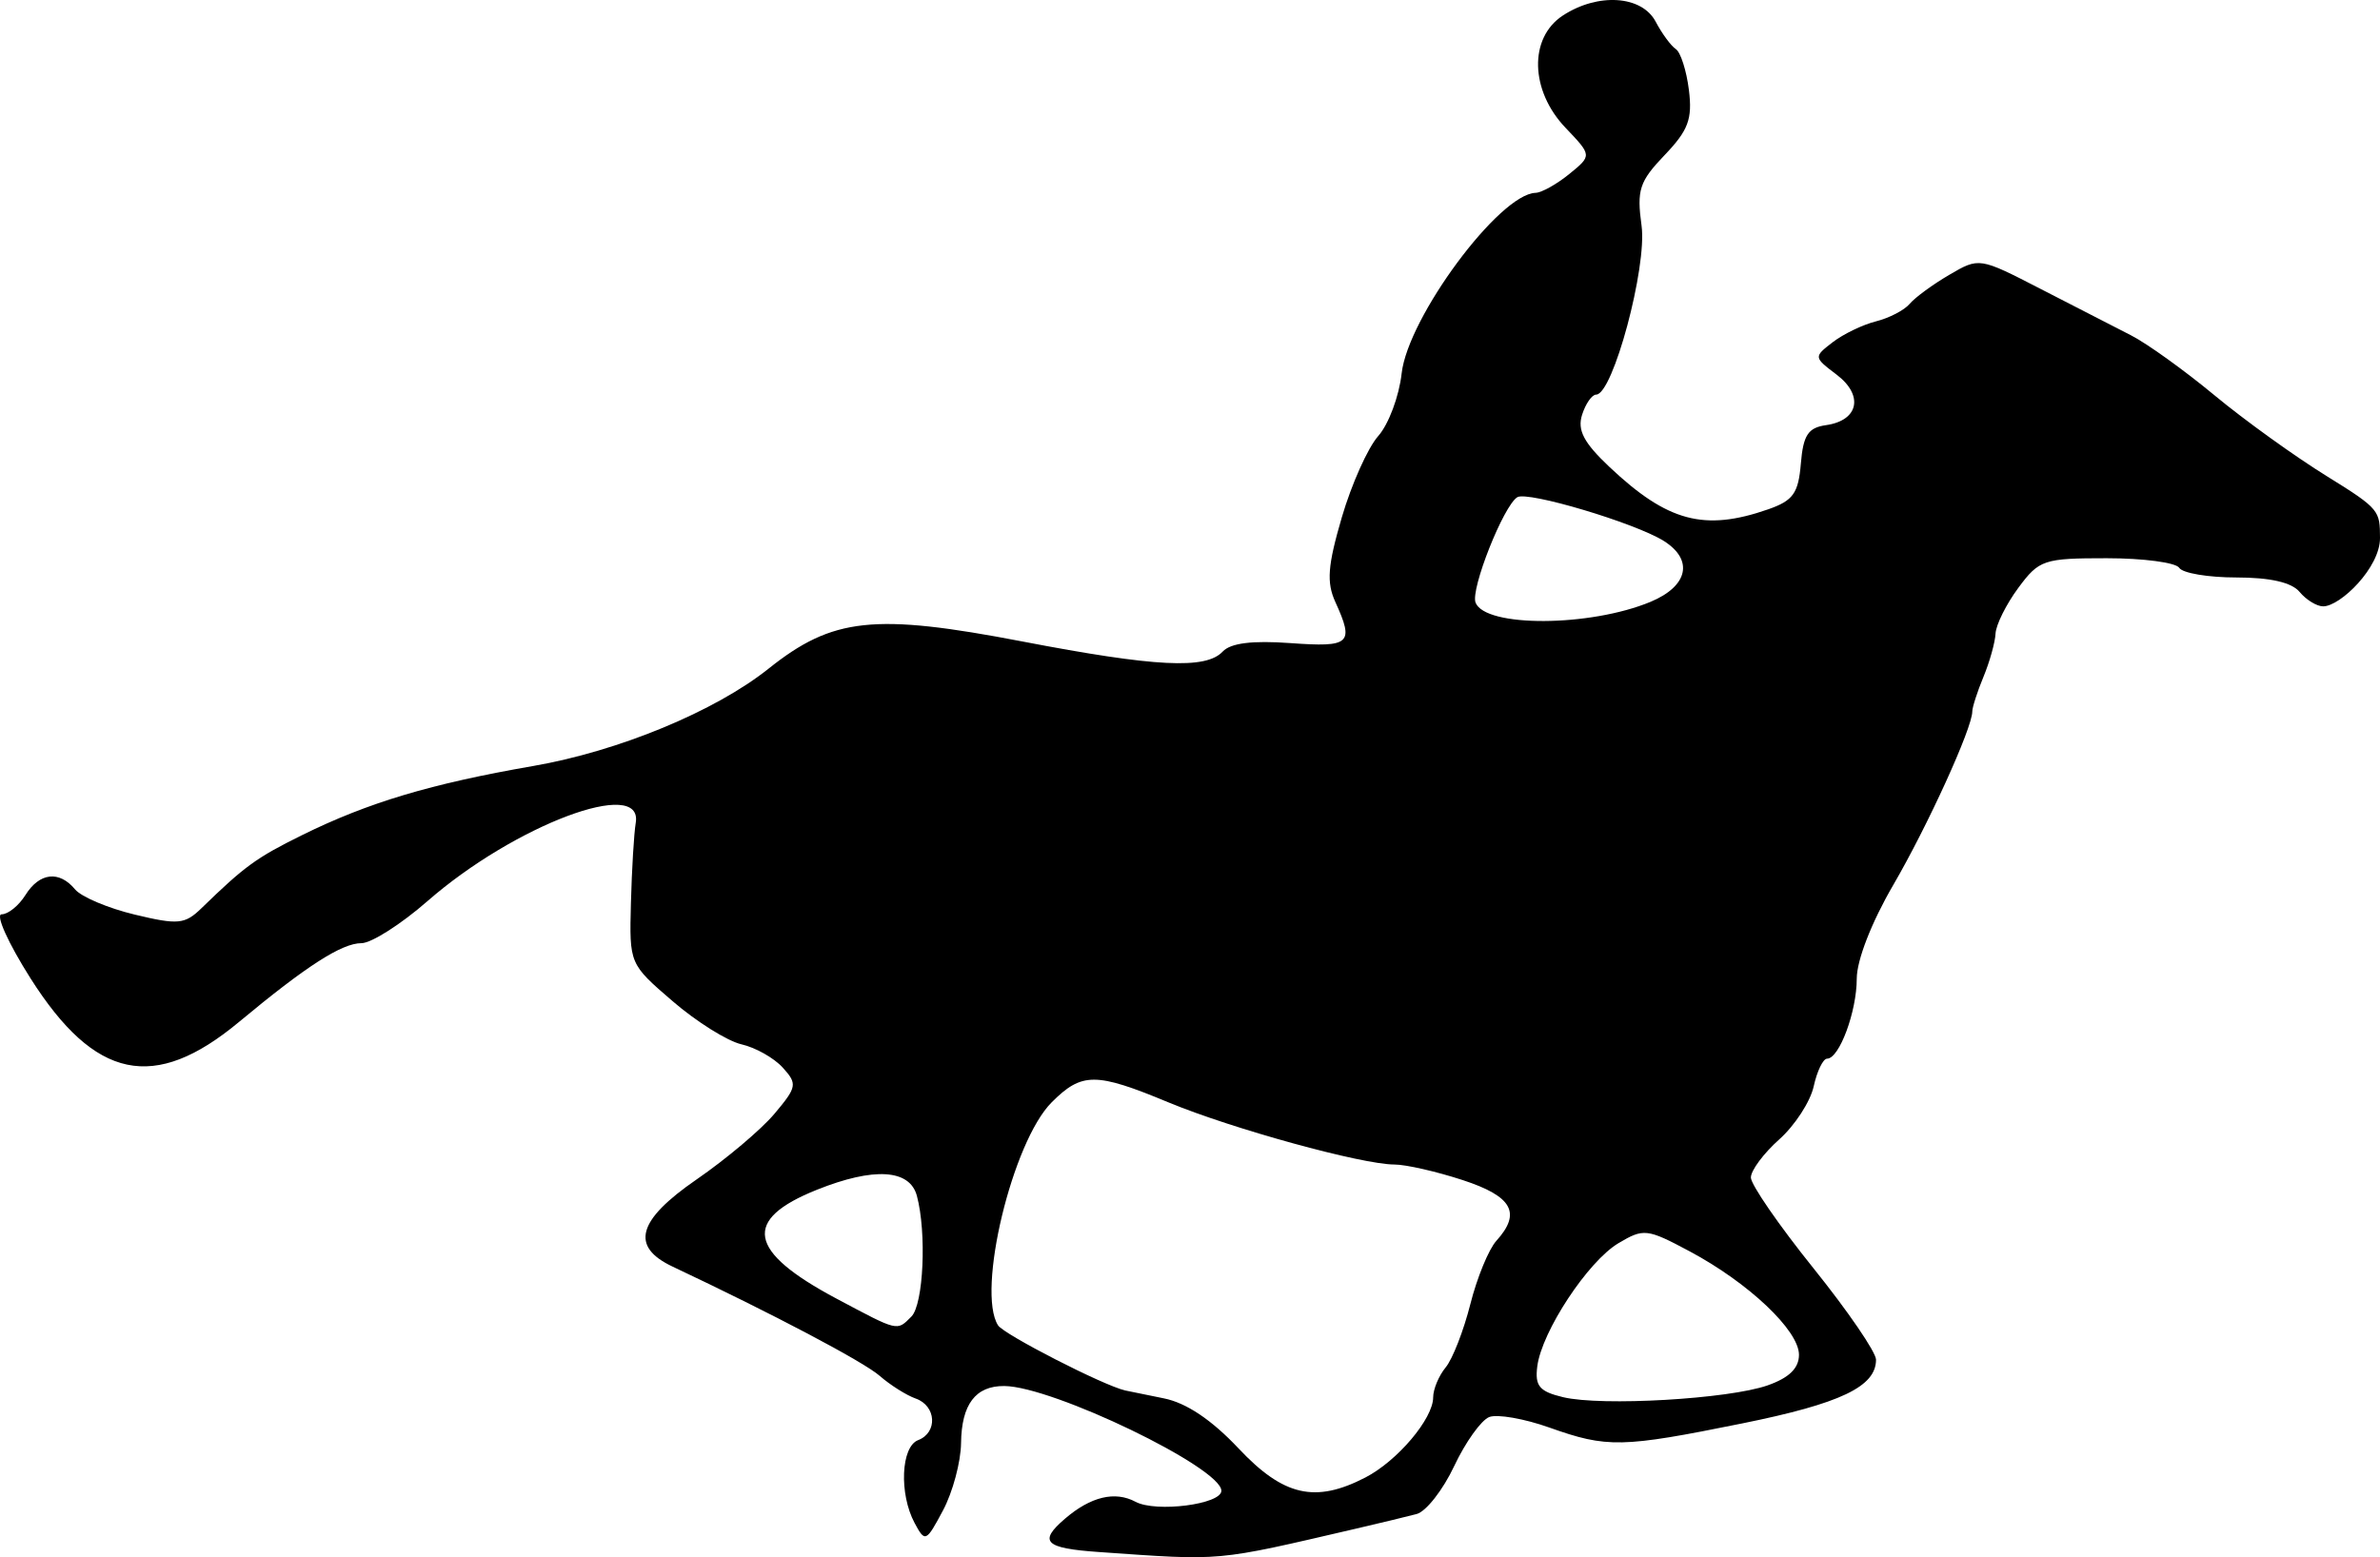 <?xml version="1.0" encoding="UTF-8" standalone="no"?>
<!-- Created with Inkscape (http://www.inkscape.org/) -->

<svg
   id="svg2"
   version="1.1"
   inkscape:version="1.2.2 (b0a8486541, 2022-12-01)"
   width="247.228"
   height="161.809"
   viewBox="0 0 247.228 161.809"
   sodipodi:docname="systex17-sgxstep-logo.svg"
   xmlns:inkscape="http://www.inkscape.org/namespaces/inkscape"
   xmlns:sodipodi="http://sodipodi.sourceforge.net/DTD/sodipodi-0.dtd"
   xmlns="http://www.w3.org/2000/svg"
   xmlns:svg="http://www.w3.org/2000/svg"
   xmlns:rdf="http://www.w3.org/1999/02/22-rdf-syntax-ns#"
   xmlns:cc="http://creativecommons.org/ns#"
   xmlns:dc="http://purl.org/dc/elements/1.1/">
  <defs
     id="defs6" />
  <sodipodi:namedview
     pagecolor="#ffffff"
     bordercolor="#666666"
     borderopacity="1"
     objecttolerance="10"
     gridtolerance="10"
     guidetolerance="10"
     inkscape:pageopacity="1"
     inkscape:pageshadow="2"
     inkscape:window-width="1680"
     inkscape:window-height="975"
     id="namedview4"
     showgrid="false"
     fit-margin-top="0"
     fit-margin-left="0"
     fit-margin-right="0"
     fit-margin-bottom="0"
     inkscape:zoom="1.2395166"
     inkscape:cx="57.683778"
     inkscape:cy="126.2589"
     inkscape:window-x="0"
     inkscape:window-y="0"
     inkscape:window-maximized="1"
     inkscape:current-layer="svg2"
     inkscape:showpageshadow="2"
     inkscape:pagecheckerboard="0"
     inkscape:deskcolor="#d1d1d1" />
  <path
     id="path4172"
     style="fill:#000000"
     d="m 171.471,62.528 c 3.9,-1.63 4.481,-4.369 1.341,-6.33 -2.99,-1.867 -14.133,-5.191 -15.198,-4.534 -1.435,0.887 -4.871,9.558 -4.338,10.948 0.996,2.594 11.905,2.544 18.195,-0.084 z M 94.673,136.804 c 1.26,-1.26 1.598,-8.712 0.57,-12.55 -0.742,-2.768 -4.469,-2.994 -10.379,-0.63 -7.793,3.118 -7.211,6.397 2.009,11.304 6.494,3.456 6.273,3.403 7.8,1.876 z m 88.95,7.145 c 2.228,-0.782 3.25,-1.781 3.25,-3.175 0,-2.529 -5.226,-7.476 -11.359,-10.751 -4.423,-2.362 -4.776,-2.402 -7.393,-0.845 -3.171,1.887 -7.972,9.177 -8.433,12.805 -0.259,2.037 0.22,2.607 2.685,3.197 4.007,0.958 17.191,0.195 21.25,-1.23 z m -41.789,9.575 c 3.329,-1.721 7.039,-6.11 7.039,-8.326 0,-0.845 0.585,-2.247 1.301,-3.115 0.716,-0.868 1.867,-3.823 2.56,-6.566 0.692,-2.743 1.907,-5.703 2.699,-6.579 2.628,-2.904 1.675,-4.627 -3.497,-6.319 -2.716,-0.888 -5.903,-1.615 -7.083,-1.615 -3.372,0 -16.878,-3.715 -23.479,-6.459 -7.553,-3.139 -8.992,-3.14 -12.126,-0.006 -4.087,4.087 -7.826,19.631 -5.575,23.174 0.605,0.953 10.938,6.249 13.201,6.766 0.275,0.063 2.088,0.433 4.028,0.823 2.334,0.469 4.96,2.23 7.76,5.205 4.665,4.957 7.961,5.712 13.174,3.016 z m -27.711,7.743 c -5.603,-0.392 -6.284,-1.065 -3.5,-3.456 2.68,-2.301 5.197,-2.906 7.336,-1.761 2.123,1.136 8.914,0.264 8.914,-1.145 0,-2.395 -17.503,-10.844 -22.55,-10.885 -2.985,-0.024 -4.444,1.903 -4.492,5.933 -0.023,1.952 -0.864,5.093 -1.869,6.98 -1.763,3.311 -1.866,3.356 -2.958,1.316 -1.622,-3.031 -1.413,-7.924 0.369,-8.607 2.053,-0.788 1.892,-3.563 -0.25,-4.319 -0.963,-0.34 -2.65,-1.404 -3.75,-2.365 -1.679,-1.467 -11.103,-6.438 -21.5,-11.343 -4.427,-2.088 -3.679,-4.812 2.488,-9.06 3.067,-2.112 6.705,-5.182 8.085,-6.822 2.344,-2.786 2.401,-3.101 0.864,-4.799 -0.905,-1 -2.836,-2.089 -4.291,-2.42 -1.455,-0.331 -4.671,-2.346 -7.146,-4.477 -4.5,-3.875 -4.5,-3.875 -4.335,-10.204 0.091,-3.481 0.316,-7.229 0.5,-8.329 0.805,-4.811 -12.603,0.232 -21.648,8.143 -2.741,2.397 -5.821,4.357 -6.846,4.357 -2.042,0 -5.743,2.383 -12.717,8.186 -8.796,7.319 -14.966,6.025 -21.665,-4.543 -2.316,-3.653 -3.661,-6.642 -2.991,-6.642 0.671,0 1.782,-0.9 2.469,-2 1.463,-2.342 3.509,-2.576 5.159,-0.588 0.645,0.777 3.43,1.954 6.19,2.616 4.513,1.083 5.211,1.016 6.938,-0.662 4.507,-4.38 5.696,-5.244 10.445,-7.591 6.854,-3.387 13.392,-5.344 24,-7.183 8.894,-1.542 18.909,-5.684 24.463,-10.117 6.666,-5.321 10.972,-5.781 26.382,-2.822 13.817,2.653 19.045,2.916 20.792,1.046 0.827,-0.886 3.075,-1.167 7.039,-0.88 6.225,0.45 6.641,0.069 4.665,-4.269 -0.931,-2.043 -0.799,-3.775 0.67,-8.797 1.006,-3.439 2.709,-7.242 3.784,-8.451 1.075,-1.209 2.169,-4.134 2.431,-6.5 0.645,-5.833 10.153,-18.659 13.913,-18.769 0.627,-0.018 2.202,-0.898 3.5,-1.955 2.361,-1.922 2.361,-1.922 -0.389,-4.805 -3.687,-3.865 -3.821,-9.342 -0.285,-11.659 3.653,-2.394 8.213,-2.094 9.65,0.635 0.652,1.238 1.593,2.517 2.091,2.844 0.498,0.327 1.11,2.239 1.36,4.249 0.376,3.031 -0.054,4.187 -2.522,6.769 -2.624,2.746 -2.907,3.612 -2.395,7.342 0.588,4.29 -2.975,17.546 -4.716,17.546 -0.439,0 -1.098,0.946 -1.465,2.102 -0.507,1.597 0.179,2.9 2.852,5.422 6.03,5.688 9.85,6.707 16.476,4.398 2.601,-0.907 3.142,-1.663 3.399,-4.75 0.247,-2.964 0.751,-3.735 2.617,-3.999 3.392,-0.481 3.938,-3.098 1.095,-5.25 -2.386,-1.807 -2.389,-1.835 -0.406,-3.365 1.1,-0.849 3.125,-1.825 4.5,-2.17 1.375,-0.345 2.95,-1.164 3.5,-1.82 0.55,-0.656 2.4,-2.013 4.112,-3.014 3.109,-1.82 3.118,-1.818 9.5,1.47 3.513,1.81 7.738,3.979 9.388,4.821 1.65,0.842 5.55,3.645 8.666,6.23 3.116,2.585 8.397,6.386 11.736,8.446 5.465,3.373 5.431,3.57 5.453,6.363 0.024,3.083 -4.125,7.117 -5.906,7.117 -0.662,0 -1.763,-0.675 -2.448,-1.5 -0.821,-0.989 -3.056,-1.5 -6.563,-1.5 -2.925,0 -5.597,-0.45 -5.937,-1 -0.34,-0.55 -3.728,-1 -7.529,-1 -6.561,0 -7.026,0.156 -9.191,3.084 -1.254,1.696 -2.318,3.834 -2.364,4.75 -0.046,0.916 -0.609,2.933 -1.25,4.481 -0.641,1.548 -1.166,3.176 -1.166,3.617 0,1.715 -4.632,11.88 -8.225,18.052 -2.242,3.851 -3.775,7.791 -3.775,9.703 0,3.421 -1.813,8.313 -3.081,8.313 -0.418,0 -1.045,1.297 -1.393,2.882 -0.348,1.585 -1.959,4.064 -3.579,5.508 -1.62,1.444 -2.946,3.227 -2.946,3.962 0,0.735 2.925,4.976 6.5,9.424 3.575,4.448 6.5,8.723 6.5,9.501 0,2.802 -3.68,4.557 -13.889,6.622 -12.538,2.536 -14.029,2.568 -20.054,0.428 -2.591,-0.92 -5.396,-1.411 -6.232,-1.09 -0.836,0.321 -2.475,2.614 -3.642,5.096 -1.167,2.482 -2.923,4.724 -3.902,4.983 -0.98,0.259 -3.806,0.941 -6.281,1.516 -14.82,3.442 -13.724,3.343 -26.75,2.431 z"
     inkscape:connector-curvature="0" />
</svg>

